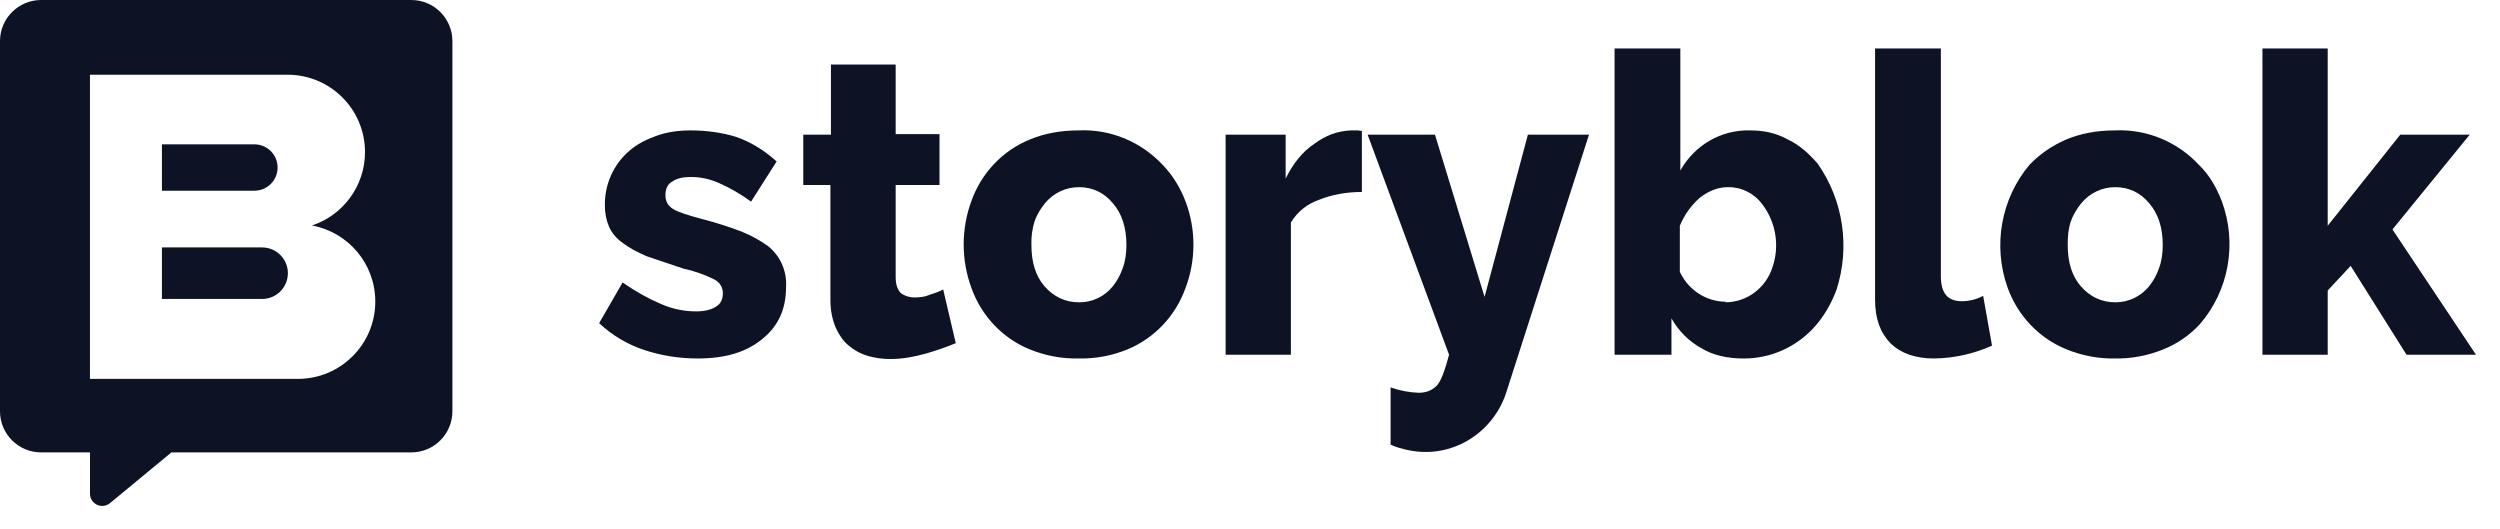 <?xml version="1.0" encoding="UTF-8" standalone="no"?>
<!DOCTYPE svg PUBLIC "-//W3C//DTD SVG 1.1//EN" "http://www.w3.org/Graphics/SVG/1.1/DTD/svg11.dtd">
<svg width="100%" height="100%" viewBox="0 0 104 22" version="1.1" xmlns="http://www.w3.org/2000/svg" xmlns:xlink="http://www.w3.org/1999/xlink" xml:space="preserve" xmlns:serif="http://www.serif.com/" style="fill-rule:evenodd;clip-rule:evenodd;stroke-linejoin:round;stroke-miterlimit:2;">
    <path d="M29.029,14.913C28.269,14.913 27.53,14.802 26.792,14.557C26.099,14.326 25.462,13.947 24.924,13.443L25.901,11.75C26.444,12.129 26.965,12.419 27.487,12.641C27.986,12.864 28.486,12.953 28.964,12.953C29.311,12.953 29.593,12.886 29.789,12.753C29.984,12.641 30.071,12.441 30.071,12.196C30.071,11.973 29.963,11.75 29.702,11.617C29.294,11.416 28.864,11.267 28.421,11.171L26.9,10.659C26.488,10.481 26.162,10.303 25.901,10.102C25.641,9.924 25.445,9.679 25.337,9.434C25.218,9.153 25.159,8.849 25.163,8.543C25.15,7.666 25.526,6.831 26.184,6.271C26.488,6.004 26.879,5.804 27.313,5.648C27.747,5.492 28.225,5.425 28.725,5.425C29.398,5.425 30.028,5.514 30.614,5.692C31.201,5.893 31.765,6.227 32.308,6.717L31.244,8.387C30.824,8.079 30.372,7.817 29.897,7.608C29.485,7.43 29.116,7.363 28.725,7.363C28.442,7.363 28.182,7.407 27.986,7.541C27.769,7.652 27.682,7.853 27.682,8.12C27.682,8.387 27.791,8.565 28.008,8.699C28.225,8.833 28.66,8.966 29.246,9.122C29.79,9.263 30.327,9.434 30.853,9.635C31.287,9.813 31.635,10.013 31.917,10.214C32.451,10.617 32.746,11.273 32.699,11.951C32.699,12.864 32.373,13.577 31.7,14.111C31.049,14.646 30.18,14.913 29.029,14.913ZM39.779,14.267C39.41,14.423 38.976,14.579 38.498,14.713C38.02,14.846 37.542,14.935 37.043,14.935C36.695,14.935 36.391,14.891 36.087,14.802C35.792,14.713 35.518,14.562 35.283,14.356C35.066,14.178 34.893,13.911 34.762,13.621C34.632,13.31 34.545,12.931 34.545,12.485L34.545,7.697L33.416,7.697L33.416,5.603L34.567,5.603L34.567,2.685L37.26,2.685L37.26,5.581L39.084,5.581L39.084,7.697L37.26,7.697L37.26,11.528C37.26,11.817 37.325,12.04 37.477,12.196C37.629,12.307 37.825,12.374 38.042,12.374C38.259,12.374 38.476,12.352 38.672,12.263C38.889,12.196 39.084,12.129 39.236,12.04L39.758,14.267L39.779,14.267ZM44.861,14.913C44.17,14.926 43.484,14.797 42.841,14.535C41.711,14.076 40.826,13.144 40.409,11.973C39.982,10.81 39.982,9.528 40.409,8.365C40.826,7.194 41.711,6.262 42.841,5.804C43.428,5.559 44.101,5.425 44.861,5.425C46.183,5.361 47.467,5.889 48.38,6.873C48.792,7.296 49.096,7.808 49.313,8.365C49.758,9.532 49.758,10.828 49.313,11.995C48.894,13.152 48.019,14.073 46.903,14.535C46.254,14.8 45.56,14.929 44.861,14.913ZM42.907,10.191C42.907,10.904 43.08,11.483 43.45,11.906C43.841,12.352 44.318,12.575 44.883,12.575C45.428,12.585 45.949,12.339 46.295,11.906C46.468,11.684 46.599,11.461 46.707,11.149C46.816,10.86 46.859,10.525 46.859,10.191C46.859,9.456 46.664,8.877 46.295,8.454C45.925,8.009 45.448,7.786 44.883,7.786C44.339,7.785 43.823,8.029 43.471,8.454C43.298,8.677 43.146,8.9 43.037,9.211C42.939,9.528 42.895,9.859 42.907,10.191ZM56.654,7.986C56.003,7.986 55.395,8.098 54.852,8.32C54.374,8.486 53.967,8.816 53.701,9.256L53.701,14.757L50.986,14.757L50.986,5.603L53.483,5.603L53.483,7.43C53.787,6.806 54.178,6.316 54.678,5.982C55.156,5.625 55.655,5.447 56.198,5.425L56.48,5.425L56.654,5.447L56.654,7.986ZM57.849,16.116C58.226,16.25 58.622,16.326 59.021,16.339C59.347,16.339 59.608,16.227 59.803,16.005C59.977,15.782 60.129,15.336 60.281,14.757L56.893,5.603L59.695,5.603L61.758,12.352L63.56,5.603L66.102,5.603L62.692,16.227C62.157,18.032 60.364,19.116 58.565,18.722C58.348,18.677 58.088,18.61 57.849,18.499L57.849,16.116ZM72.53,14.913C71.857,14.913 71.249,14.78 70.749,14.468C70.242,14.182 69.821,13.758 69.533,13.243L69.533,14.757L67.166,14.757L67.166,2.017L69.902,2.017L69.902,7.095C70.496,6.029 71.616,5.387 72.812,5.425C73.377,5.425 73.898,5.536 74.376,5.804C74.854,6.026 75.245,6.383 75.614,6.806C76.683,8.327 76.974,10.283 76.396,12.062C76.179,12.641 75.875,13.154 75.505,13.577C74.743,14.434 73.662,14.92 72.53,14.913ZM71.77,12.575C72.652,12.576 73.437,12.004 73.725,11.149C74.043,10.252 73.887,9.25 73.312,8.499C72.972,8.04 72.44,7.775 71.879,7.786C71.466,7.786 71.075,7.942 70.706,8.231C70.358,8.543 70.076,8.922 69.881,9.39L69.881,11.305C70.231,12.063 70.974,12.548 71.792,12.552L71.77,12.575ZM78.003,2.017L80.74,2.017L80.74,11.483C80.74,12.196 81.022,12.53 81.608,12.53C81.918,12.531 82.224,12.455 82.499,12.307L82.868,14.379C82.107,14.72 81.287,14.902 80.457,14.913C79.675,14.913 79.067,14.69 78.655,14.29C78.22,13.844 78.003,13.265 78.003,12.463L78.003,2.017ZM87.993,14.913C87.302,14.926 86.616,14.797 85.974,14.535C84.837,14.079 83.944,13.147 83.519,11.973C82.891,10.223 83.241,8.26 84.432,6.85C84.866,6.405 85.344,6.071 85.952,5.804C86.538,5.559 87.212,5.425 87.972,5.425C89.294,5.361 90.578,5.889 91.49,6.873C91.924,7.296 92.207,7.808 92.424,8.365C93.077,10.113 92.725,12.089 91.512,13.488C91.099,13.933 90.6,14.29 89.991,14.535C89.349,14.797 88.663,14.926 87.972,14.913L87.993,14.913ZM86.017,10.191C86.017,10.904 86.191,11.483 86.56,11.906C86.951,12.352 87.429,12.575 87.993,12.575C88.538,12.582 89.057,12.336 89.405,11.906C89.579,11.684 89.709,11.461 89.818,11.149C89.926,10.86 89.97,10.525 89.97,10.191C89.97,9.456 89.774,8.877 89.405,8.454C89.036,8.009 88.558,7.786 87.993,7.786C87.45,7.785 86.933,8.029 86.582,8.454C86.408,8.677 86.256,8.9 86.147,9.211C86.039,9.523 86.017,9.835 86.017,10.191ZM100.112,14.757L97.788,11.06L96.833,12.085L96.833,14.757L94.118,14.757L94.118,2.017L96.833,2.017L96.833,9.39L99.851,5.603L102.74,5.603L99.526,9.545L103.001,14.757L100.112,14.757Z" style="fill:rgb(13,19,37);fill-rule:nonzero;"/>
    <path d="M0,1.711C0,0.766 0.766,0 1.711,0L17.109,0C18.054,0 18.82,0.766 18.82,1.711L18.82,17.109C18.82,18.054 18.054,18.82 17.109,18.82L7.131,18.82L4.576,20.93C4.244,21.204 3.744,20.968 3.744,20.538L3.744,18.82L1.711,18.82C0.766,18.82 0,18.054 0,17.109L0,1.711ZM3.742,3.109L11.968,3.109C13.744,3.109 15.184,4.55 15.184,6.326C15.184,7.749 14.259,8.957 12.978,9.38C14.476,9.654 15.612,10.967 15.612,12.544C15.612,14.321 14.172,15.761 12.395,15.761L3.742,15.761L3.742,9.542L3.742,9.542L3.742,3.109ZM10.583,6.004L6.736,6.004L6.736,7.934L10.583,7.934C11.116,7.934 11.548,7.502 11.548,6.969C11.548,6.436 11.116,6.004 10.583,6.004ZM6.736,10.293L10.903,10.293C11.496,10.293 11.976,10.773 11.976,11.365C11.976,11.957 11.496,12.437 10.903,12.437L6.736,12.437L6.736,10.293Z" style="fill:rgb(13,19,37);"/>
</svg>
